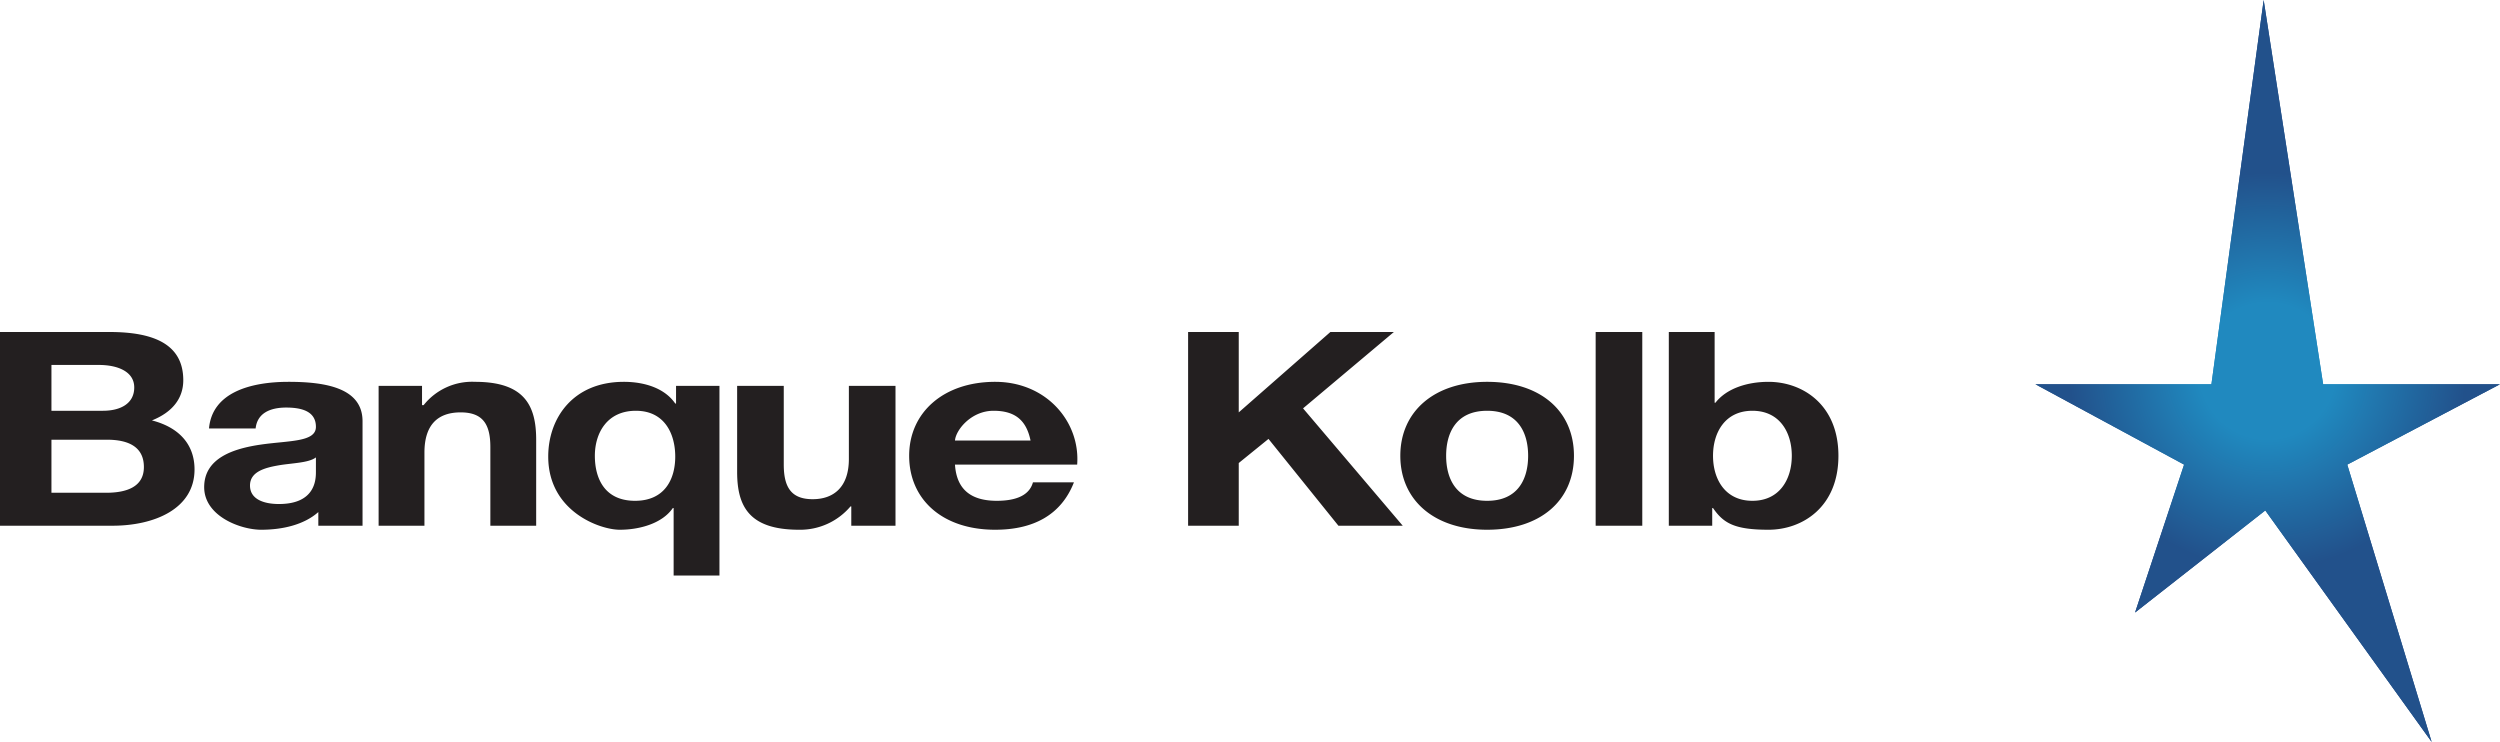 <svg class="header_logo_svg" xmlns="http://www.w3.org/2000/svg" xmlns:xlink="http://www.w3.org/1999/xlink" viewBox="0 0 311 92.3">
  <defs>
   <radialGradient id="f6bd8c1b-3fb4-44ce-befc-2e8db0b22fbc" cx="282.09" cy="46.14" r="38.5" gradientUnits="userSpaceOnUse">
    <stop offset="0.22" stop-color="#2089bf"></stop>
    <stop offset="0.64" stop-color="#22518b"></stop>
    <stop offset="1" stop-color="#22518b"></stop>
   </radialGradient>
  </defs> 
  <title>Logo_BanqueKolb</title> 
  <g id="e65bed40-59b2-4e8d-b071-847791cf2899" data-name="Banque Kolb">
   <g id="b6d8af76-5177-4e64-bc8d-61307c792cb6" data-name="Calque 30">
    <polygon points="289 47.8 281.6 0 275.1 47.8 253.2 47.8 271.7 57.8 265.6 76.2 281.8 63.5 302.5 92.3 292 57.8 311 47.8 289 47.8" fill="url(#f6bd8c1b-3fb4-44ce-befc-2e8db0b22fbc)"></polygon>
    <polygon points="289 47.8 281.6 0 275.1 47.8 253.2 47.8 271.7 57.8 265.6 76.2 281.8 63.5 302.5 92.3 292 57.8 311 47.8 289 47.8" fill="url(#f6bd8c1b-3fb4-44ce-befc-2e8db0b22fbc)"></polygon>
    <path d="M147.8,41.3h6.3v10l11.4-10h7.9l-11.3,9.5,12.4,14.6h-8l-8.7-10.8-3.7,3v7.8h-6.3ZM185,47.5c6.6,0,10.8,3.6,10.8,9.2s-4.2,9.2-10.8,9.2-10.8-3.7-10.8-9.2S178.4,47.5,185,47.5Zm0,14.8c3.9,0,5.1-2.8,5.1-5.6s-1.2-5.6-5.1-5.6-5.1,2.8-5.1,5.6S181.1,62.3,185,62.3Zm13.5-21h5.8V65.4h-5.8Zm9.1,0h5.7v8.8h.1c1.4-1.8,4-2.6,6.6-2.6,4.2,0,8.7,2.8,8.7,9.2s-4.5,9.2-8.7,9.2-5.6-.8-6.9-2.7H213v2.2h-5.4ZM218,51.1c-3.4,0-4.9,2.7-4.9,5.6s1.5,5.6,4.9,5.6,4.9-2.7,4.9-5.6S221.4,51.1,218,51.1ZM0,41.3H13.6c5.5,0,9.2,1.5,9.2,6,0,2.3-1.4,4-3.9,5,3.5.9,5.3,3.1,5.3,6.1,0,4.9-5,7-10.2,7H0Zm6.4,9.8h6.4c2.2,0,3.9-.9,3.9-2.9s-2.1-2.8-4.4-2.8H6.4Zm0,10.2h6.8c2.5,0,4.7-.7,4.7-3.2s-1.9-3.4-4.6-3.4H6.4Zm33.2,4.1V63.7c-1.8,1.6-4.5,2.2-7.1,2.2s-7.1-1.7-7.1-5.3,3.6-4.8,7.1-5.3,6.8-.3,6.8-2.2-1.7-2.4-3.7-2.4-3.6.7-3.8,2.6H26c.4-4.5,5.2-5.8,9.9-5.8s9.2.8,9.2,4.9v13Zm-.3-8.5c-.9.7-3,.7-4.7,1s-3.5.8-3.5,2.5,1.7,2.3,3.6,2.3c4.5,0,4.6-3,4.6-4ZM47.1,48h5.4v2.4h.2a7.7,7.7,0,0,1,6.4-2.9c6.1,0,7.6,2.9,7.6,7.2V65.4H61V55.6c0-2.9-1-4.3-3.7-4.3s-4.5,1.4-4.5,5v9.1H47.1ZM89.5,71.6H83.8V63.2h-.1c-1.3,1.9-4.1,2.7-6.6,2.7s-8.9-2.3-8.9-9.1c0-4.8,3.1-9.3,9.4-9.3,2.6,0,5.1.8,6.4,2.7h.1V48h5.4ZM79,62.3c3.7,0,5-2.7,5-5.5s-1.3-5.7-4.9-5.7S74,53.9,74,56.7,75.2,62.3,79,62.3Zm32.4,3.1h-5.5V63h-.1a8.2,8.2,0,0,1-6.4,2.9c-6.2,0-7.7-2.9-7.7-7.2V48h5.8v9.8c0,2.9,1,4.3,3.6,4.3s4.5-1.5,4.5-5V48h5.8Zm7.4-7.6c.2,3.1,2,4.5,5.2,4.5s4.2-1.2,4.5-2.3h5.1c-1.6,4.1-5.1,5.9-9.8,5.9-6.6,0-10.7-3.8-10.7-9.2s4.3-9.2,10.7-9.2,10.6,5,10.2,10.3Zm9.4-3c-.5-2.4-1.8-3.7-4.6-3.7s-4.7,2.4-4.8,3.7Z" fill="#231f20"></path>
   </g>
  </g>
 </svg>